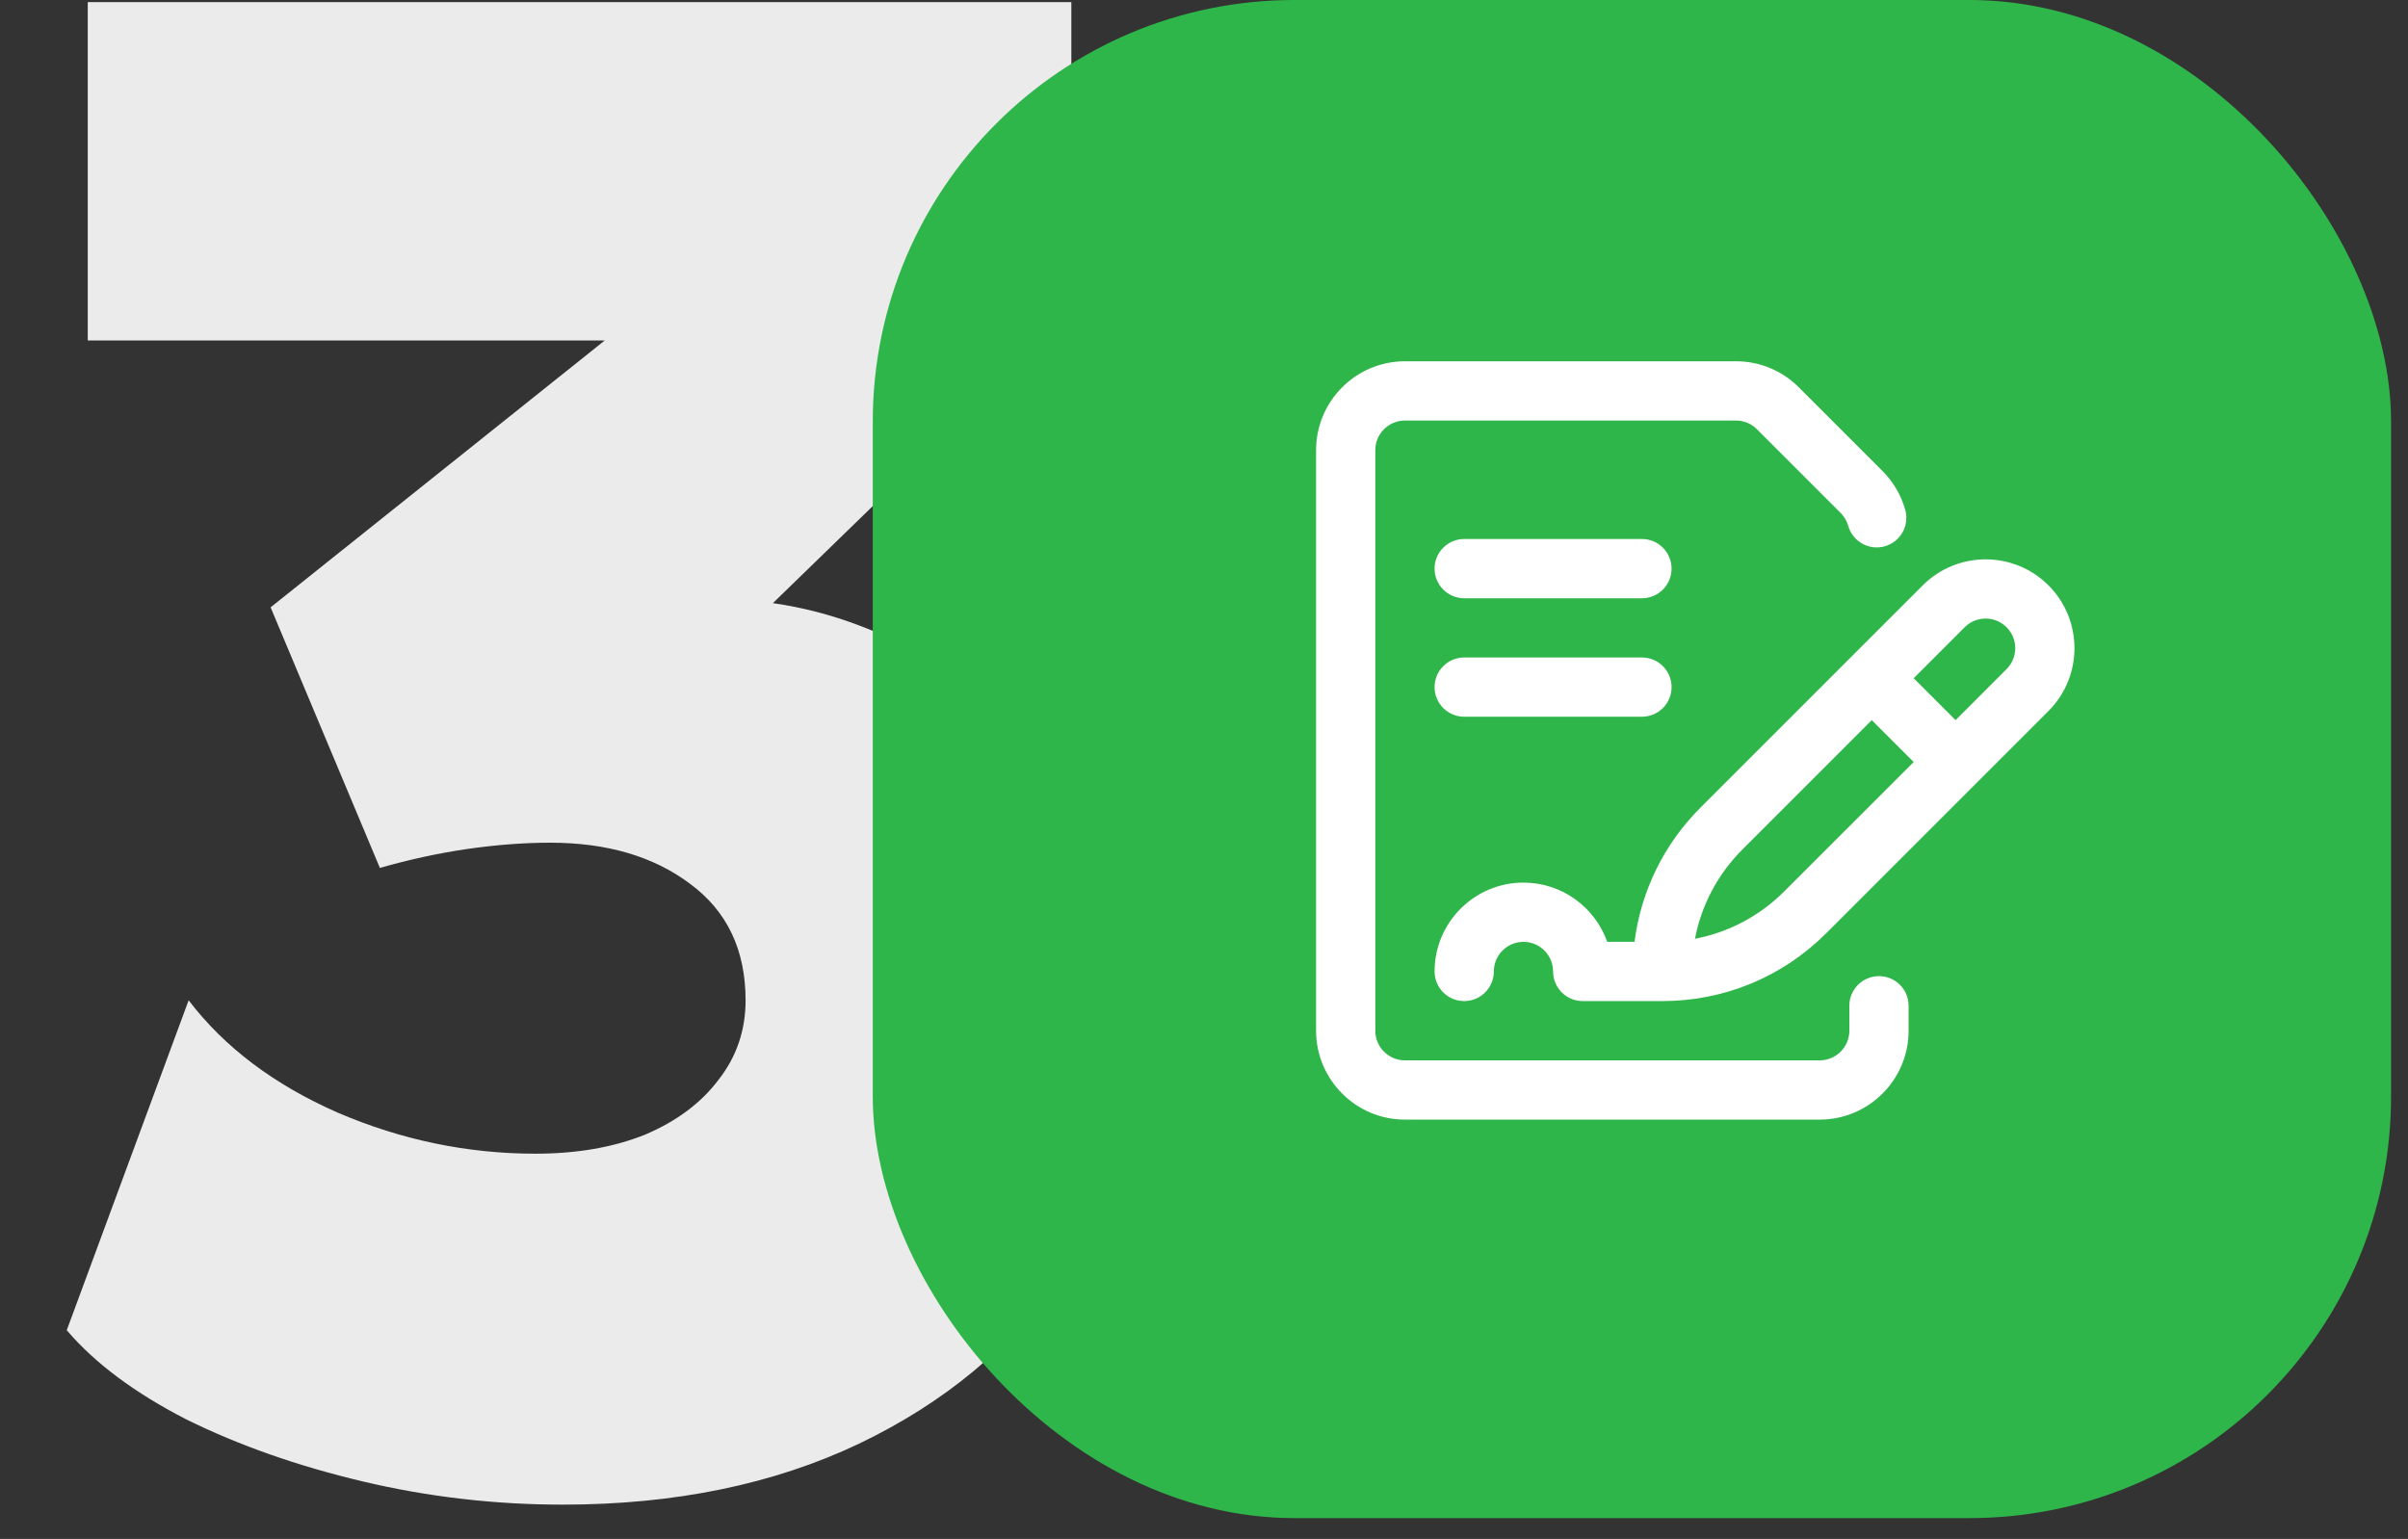 <?xml version="1.0" encoding="UTF-8"?> <svg xmlns="http://www.w3.org/2000/svg" width="97" height="62" viewBox="0 0 97 62" fill="none"><rect x="0" y="0" width="97" height="62" fill="#333333" stroke="none"/> <path d="M22.668 60.618C19.931 60.618 17.25 60.307 14.626 59.686C12.001 59.066 9.631 58.233 7.514 57.189C5.426 56.117 3.817 54.917 2.689 53.591L7.599 40.299C9.038 42.19 11.042 43.7 13.61 44.828C16.178 45.929 18.83 46.479 21.568 46.479C23.233 46.479 24.7 46.225 25.97 45.718C27.24 45.181 28.228 44.448 28.933 43.516C29.667 42.585 30.034 41.513 30.034 40.299C30.034 38.267 29.286 36.701 27.79 35.601C26.323 34.5 24.446 33.95 22.16 33.95C21.116 33.95 20.002 34.034 18.816 34.204C17.659 34.373 16.488 34.627 15.303 34.966L10.901 24.468L24.361 13.716H3.535V0.086H43.156V12.616L31.134 24.299C33.505 24.637 35.805 25.512 38.034 26.923C40.263 28.334 42.098 30.267 43.537 32.722C44.976 35.177 45.696 38.154 45.696 41.654C45.696 45.294 44.708 48.539 42.733 51.39C40.785 54.24 38.076 56.497 34.605 58.162C31.163 59.799 27.183 60.618 22.668 60.618Z" fill="#EBEBEB"></path> <rect x="35.157" width="61.161" height="61.161" rx="16.989" fill="#2FB64A"></rect> <g clip-path="url(#clip0_1625_1190)"> <path d="M82.517 23.582C81.121 22.186 78.85 22.186 77.454 23.582L68.504 32.532C67.024 34.012 66.102 35.901 65.843 37.945H64.744C64.251 36.555 62.924 35.558 61.368 35.558C59.394 35.558 57.788 37.164 57.788 39.138C57.788 39.797 58.322 40.331 58.981 40.331C59.641 40.331 60.175 39.797 60.175 39.138C60.175 38.48 60.71 37.945 61.368 37.945C62.026 37.945 62.562 38.48 62.562 39.138C62.562 39.797 63.096 40.331 63.755 40.331H66.961C69.456 40.331 71.802 39.36 73.567 37.595C74.082 37.081 82.005 29.157 82.517 28.645C83.913 27.249 83.913 24.978 82.517 23.582ZM71.879 35.907C70.882 36.905 69.634 37.562 68.278 37.821C68.537 36.465 69.194 35.217 70.192 34.22L75.399 29.012L77.087 30.7L71.879 35.907ZM80.829 26.957L78.775 29.012L77.087 27.324L79.141 25.27C79.607 24.804 80.364 24.804 80.829 25.27C81.296 25.736 81.296 26.491 80.829 26.957Z" fill="white"></path> <path d="M75.689 39.326C75.03 39.326 74.496 39.86 74.496 40.519V41.526C74.496 42.184 73.96 42.719 73.302 42.719H56.595C55.937 42.719 55.401 42.184 55.401 41.526V18.135C55.401 17.477 55.937 16.942 56.595 16.942H69.927C70.246 16.942 70.545 17.066 70.771 17.291L74.146 20.666C74.29 20.81 74.395 20.99 74.451 21.185C74.63 21.82 75.29 22.188 75.924 22.009C76.558 21.829 76.927 21.169 76.747 20.535C76.581 19.948 76.265 19.41 75.834 18.979L72.459 15.603C71.782 14.927 70.883 14.555 69.927 14.555H56.595C54.621 14.555 53.015 16.161 53.015 18.135V41.526C53.015 43.5 54.621 45.106 56.595 45.106H73.302C75.277 45.106 76.883 43.5 76.883 41.526V40.519C76.883 39.86 76.348 39.326 75.689 39.326Z" fill="white"></path> <path d="M66.142 24.102H58.981C58.322 24.102 57.788 23.567 57.788 22.908C57.788 22.249 58.322 21.715 58.981 21.715H66.142C66.801 21.715 67.335 22.249 67.335 22.908C67.335 23.567 66.801 24.102 66.142 24.102Z" fill="white"></path> <path d="M66.142 28.875H58.981C58.322 28.875 57.788 28.341 57.788 27.682C57.788 27.023 58.322 26.488 58.981 26.488H66.142C66.801 26.488 67.335 27.023 67.335 27.682C67.335 28.341 66.801 28.875 66.142 28.875Z" fill="white"></path> </g> <defs> <clipPath id="clip0_1625_1190"> <rect width="30.551" height="30.551" fill="white" transform="translate(53.014 14.555)"></rect> </clipPath> </defs> </svg> 